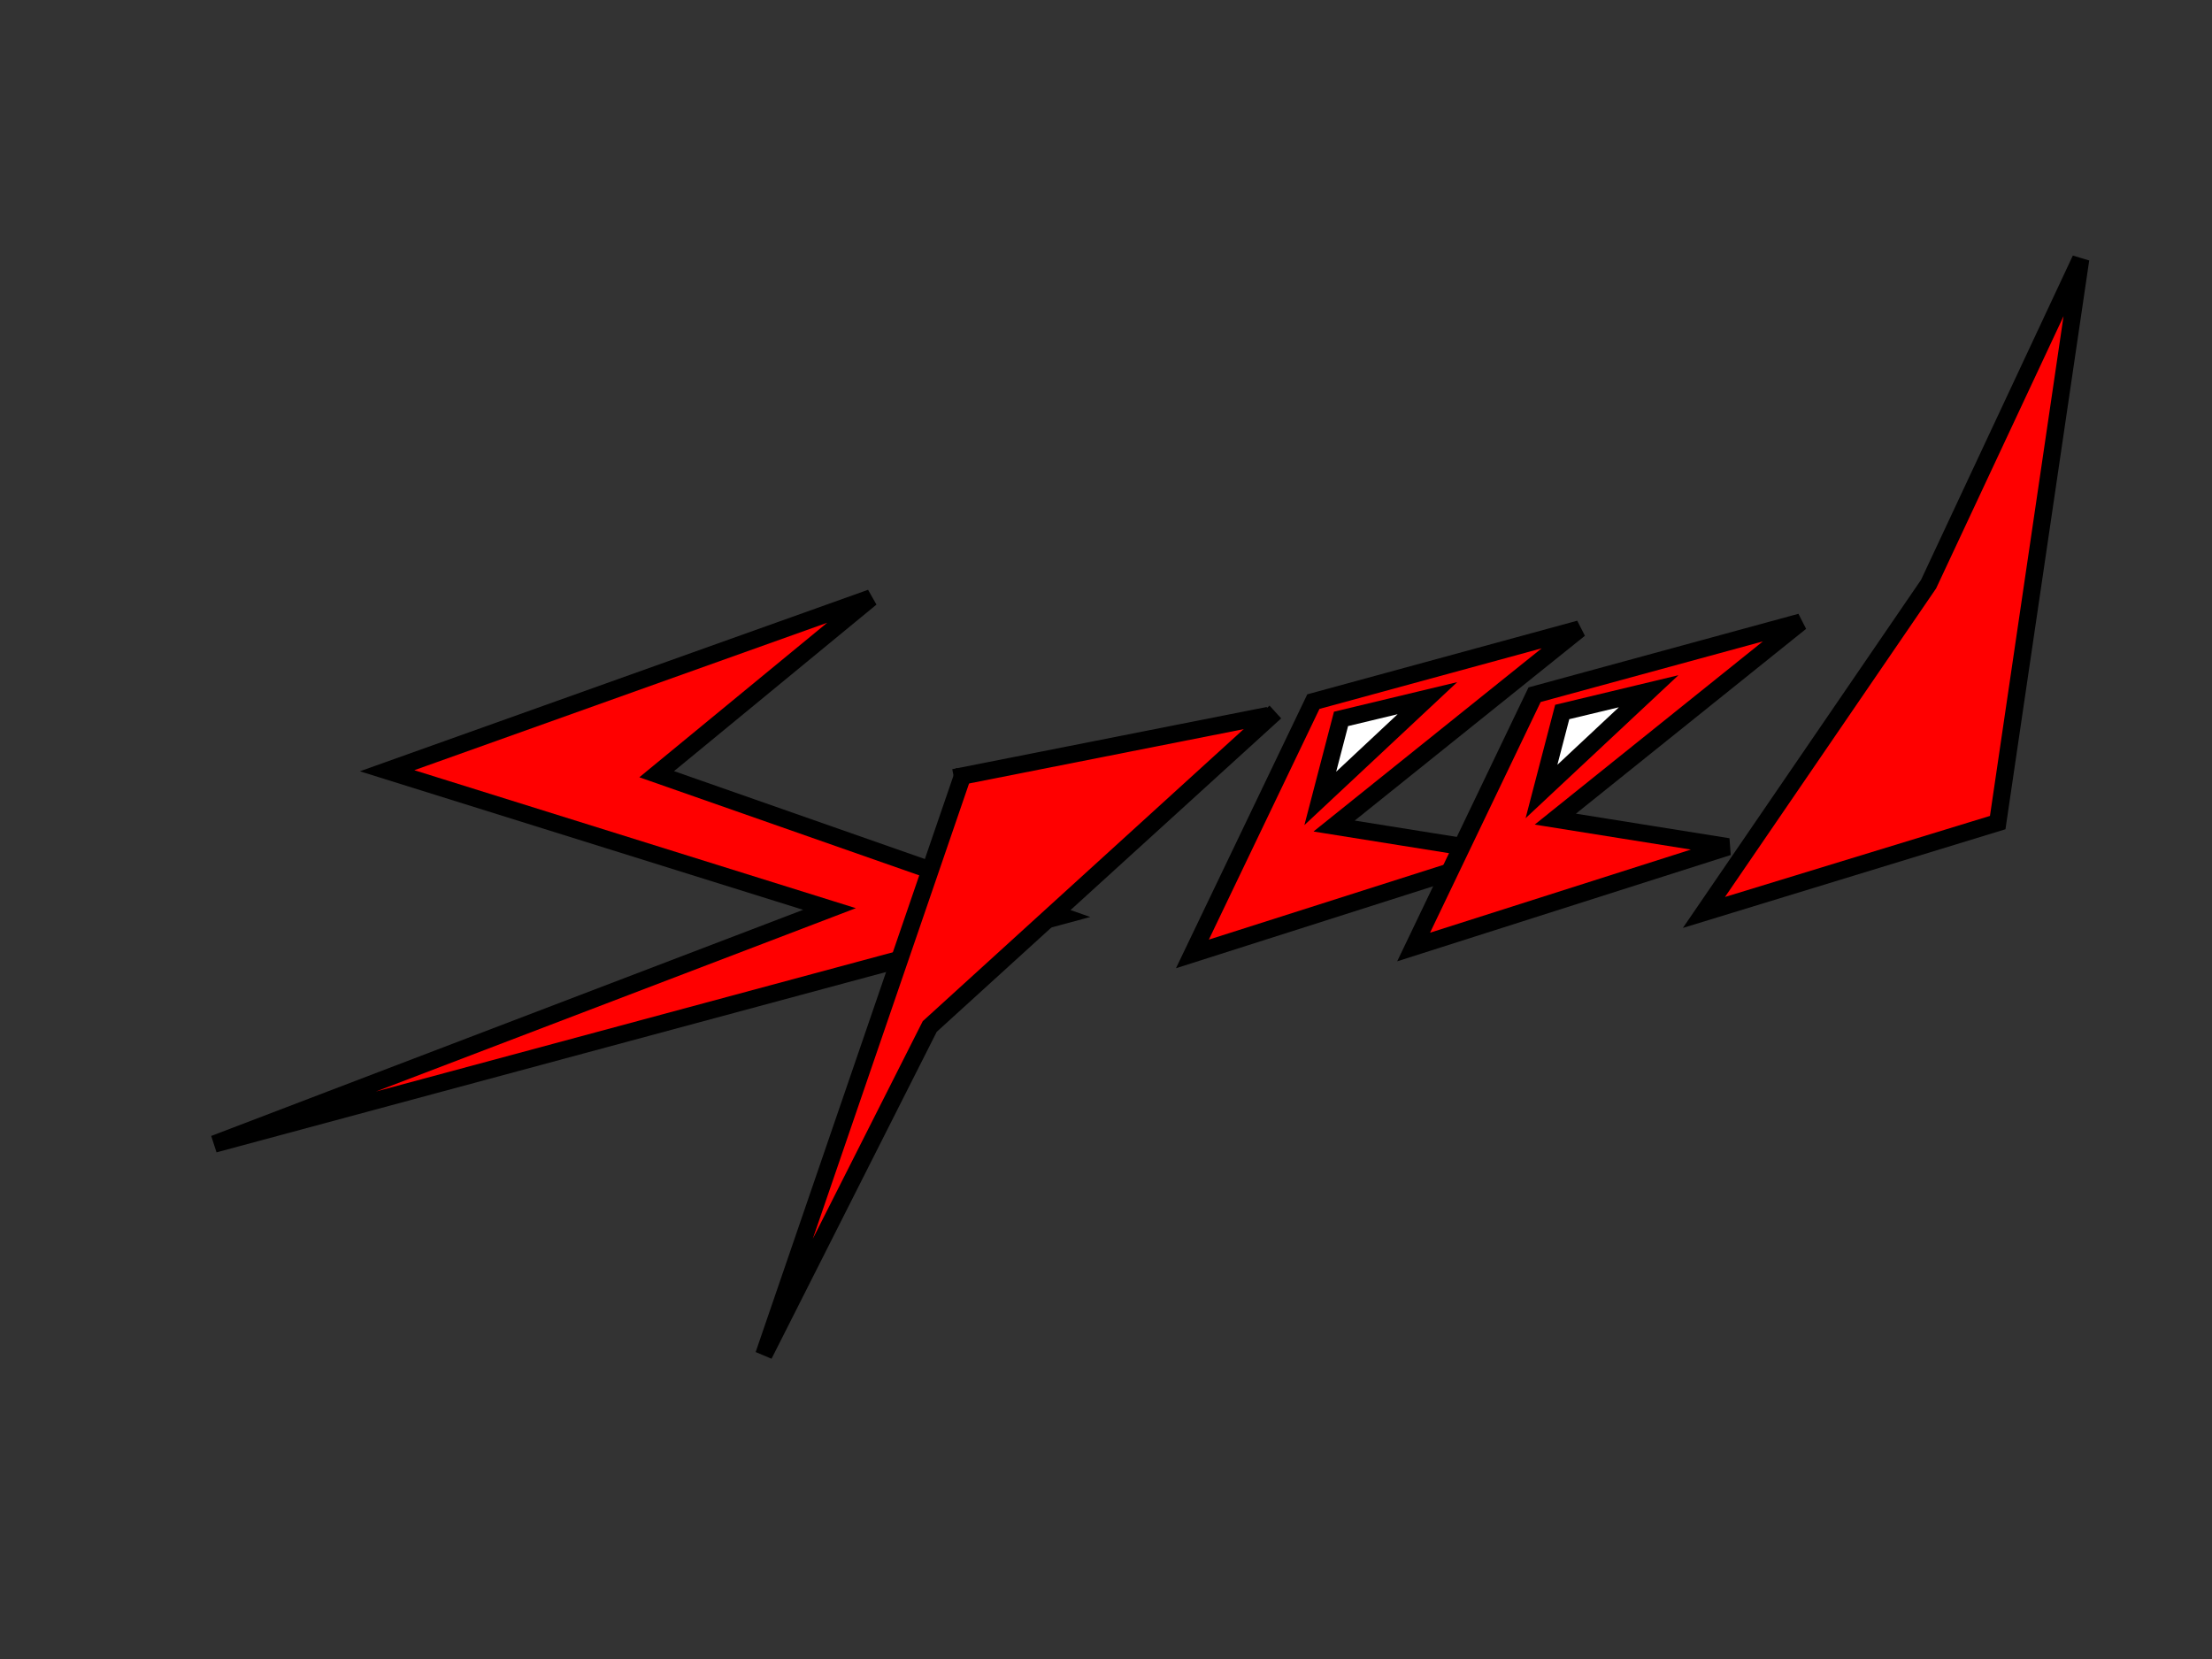 <?xml version="1.0"?><svg width="640" height="480" xmlns="http://www.w3.org/2000/svg">
 <rect width="100%" height="100%" fill="#333333" stroke="none"/>
 <!-- Created with SVG-edit - http://svg-edit.googlecode.com/ -->

 <g>
  <title>Layer 1</title>
  <path id="svg_2" d="m252,173c0,0 -140,50 -140,50c0,0 128,40 128,40c0,0 -178,68 -178,68c0,0 245,-66 245,-66c0,0 -117,-41 -117,-41l62,-51z" stroke-linecap="null" stroke-linejoin="null" stroke-dasharray="null" stroke-width="5" stroke="#000000" fill="#ff0000"/>
  <path id="svg_3" d="m279,223l-58,169l48,-95l100,-91" stroke-linecap="null" stroke-linejoin="null" stroke-dasharray="null" stroke-width="5" stroke="#000000" fill="#ff0000"/>
  <line id="svg_5" y2="225" x2="276" y1="207" x1="367" stroke-linecap="null" stroke-linejoin="null" stroke-dasharray="null" stroke-width="5" stroke="#000000" fill="none"/>
  <path id="svg_6" d="m386,239l71,-57l-77,21l-35,73l91,-29l-50,-8z" stroke-linecap="null" stroke-linejoin="null" stroke-dasharray="null" stroke-width="5" stroke="#000000" fill="#ff0000"/>
  <path id="svg_7" d="m388,208l-6,23l31,-29l-25,6z" stroke-linecap="null" stroke-linejoin="null" stroke-dasharray="null" stroke-width="5" stroke="#000000" fill="#ffffff"/>
  <path id="svg_8" d="m450,237l71,-57l-77,21l-35,73l91,-29l-50,-8z" stroke-linecap="null" stroke-linejoin="null" stroke-dasharray="null" stroke-width="5" stroke="#000000" fill="#ff0000"/>
  <path id="svg_9" d="m452,206l-6,23l31,-29l-25,6z" stroke-linecap="null" stroke-linejoin="null" stroke-dasharray="null" stroke-width="5" stroke="#000000" fill="#ffffff"/>
  <path id="svg_10" d="m602,75l-24,163l-85,26l65,-95l44,-94z" stroke-linecap="null" stroke-linejoin="null" stroke-dasharray="null" stroke-width="5" stroke="#000000" fill="#ff0000"/>
 </g>
</svg>